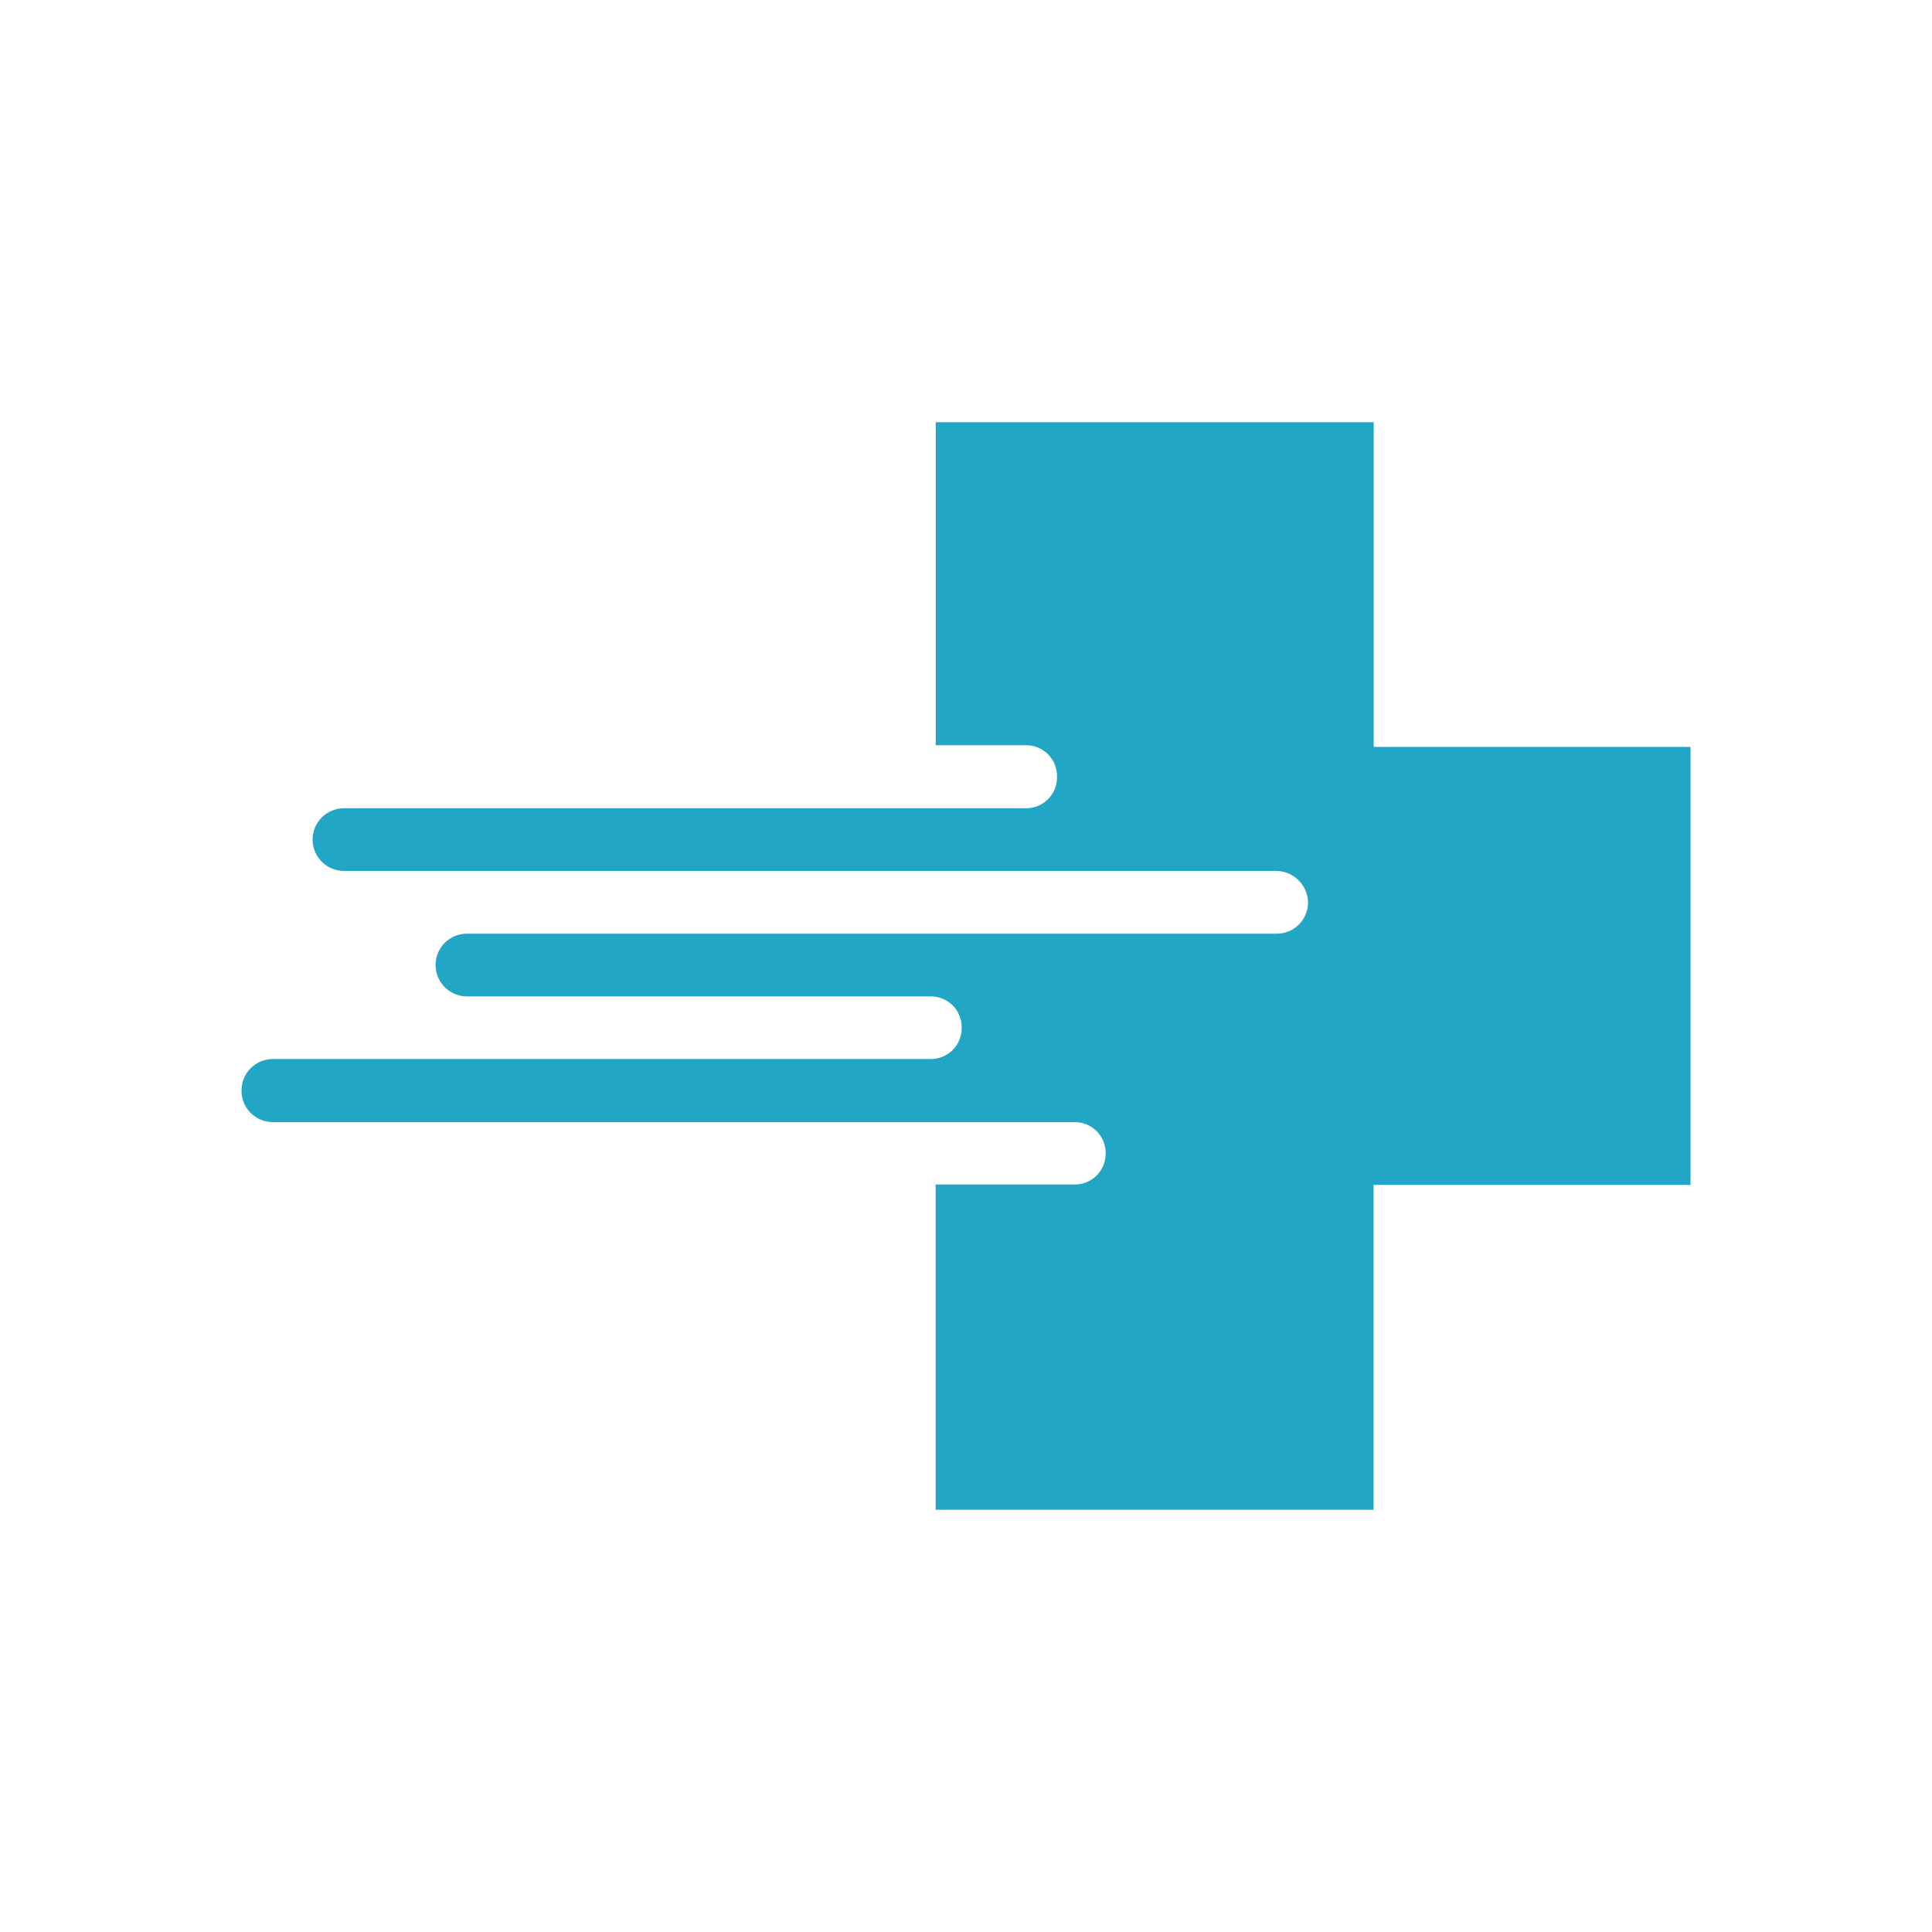 <svg width="48" height="48" viewBox="0 0 48 48" fill="none" xmlns="http://www.w3.org/2000/svg">
<path d="M34.129 18.556V18.363V10.489H23.248V18.515H25.498C25.701 18.515 25.894 18.596 26.037 18.739C26.18 18.882 26.261 19.076 26.261 19.278V19.318C26.26 19.52 26.18 19.714 26.037 19.857C25.894 19.999 25.7 20.08 25.498 20.081H8.544C8.338 20.081 8.14 20.163 7.994 20.309C7.848 20.455 7.766 20.653 7.766 20.859V20.859C7.766 21.066 7.848 21.264 7.994 21.41C8.14 21.556 8.338 21.638 8.544 21.638H31.676C31.881 21.632 32.081 21.706 32.234 21.843C32.386 21.98 32.481 22.171 32.497 22.376C32.503 22.482 32.487 22.588 32.45 22.687C32.414 22.787 32.358 22.878 32.285 22.954C32.212 23.031 32.124 23.093 32.027 23.134C31.929 23.176 31.825 23.198 31.718 23.197H11.6C11.393 23.197 11.195 23.279 11.049 23.425C10.903 23.571 10.821 23.769 10.821 23.976C10.821 24.182 10.903 24.38 11.049 24.526C11.195 24.672 11.393 24.755 11.6 24.755H23.128C23.33 24.754 23.524 24.835 23.668 24.978C23.811 25.12 23.892 25.314 23.893 25.517V25.549C23.892 25.752 23.811 25.945 23.668 26.088C23.524 26.231 23.33 26.311 23.128 26.311H6.779C6.572 26.311 6.374 26.393 6.228 26.54C6.082 26.686 6 26.884 6 27.09V27.09C5.999 27.193 6.018 27.296 6.056 27.391C6.095 27.487 6.152 27.574 6.224 27.648C6.297 27.721 6.383 27.779 6.478 27.819C6.573 27.859 6.675 27.879 6.779 27.879H26.707C26.908 27.88 27.101 27.959 27.243 28.101C27.386 28.242 27.467 28.433 27.47 28.634V28.663C27.47 28.866 27.39 29.06 27.247 29.203C27.104 29.347 26.91 29.428 26.707 29.428H23.246V29.632V37.511H34.126V29.632V29.439H42V18.556H34.129Z" fill="#21A6C5"/>
</svg>
